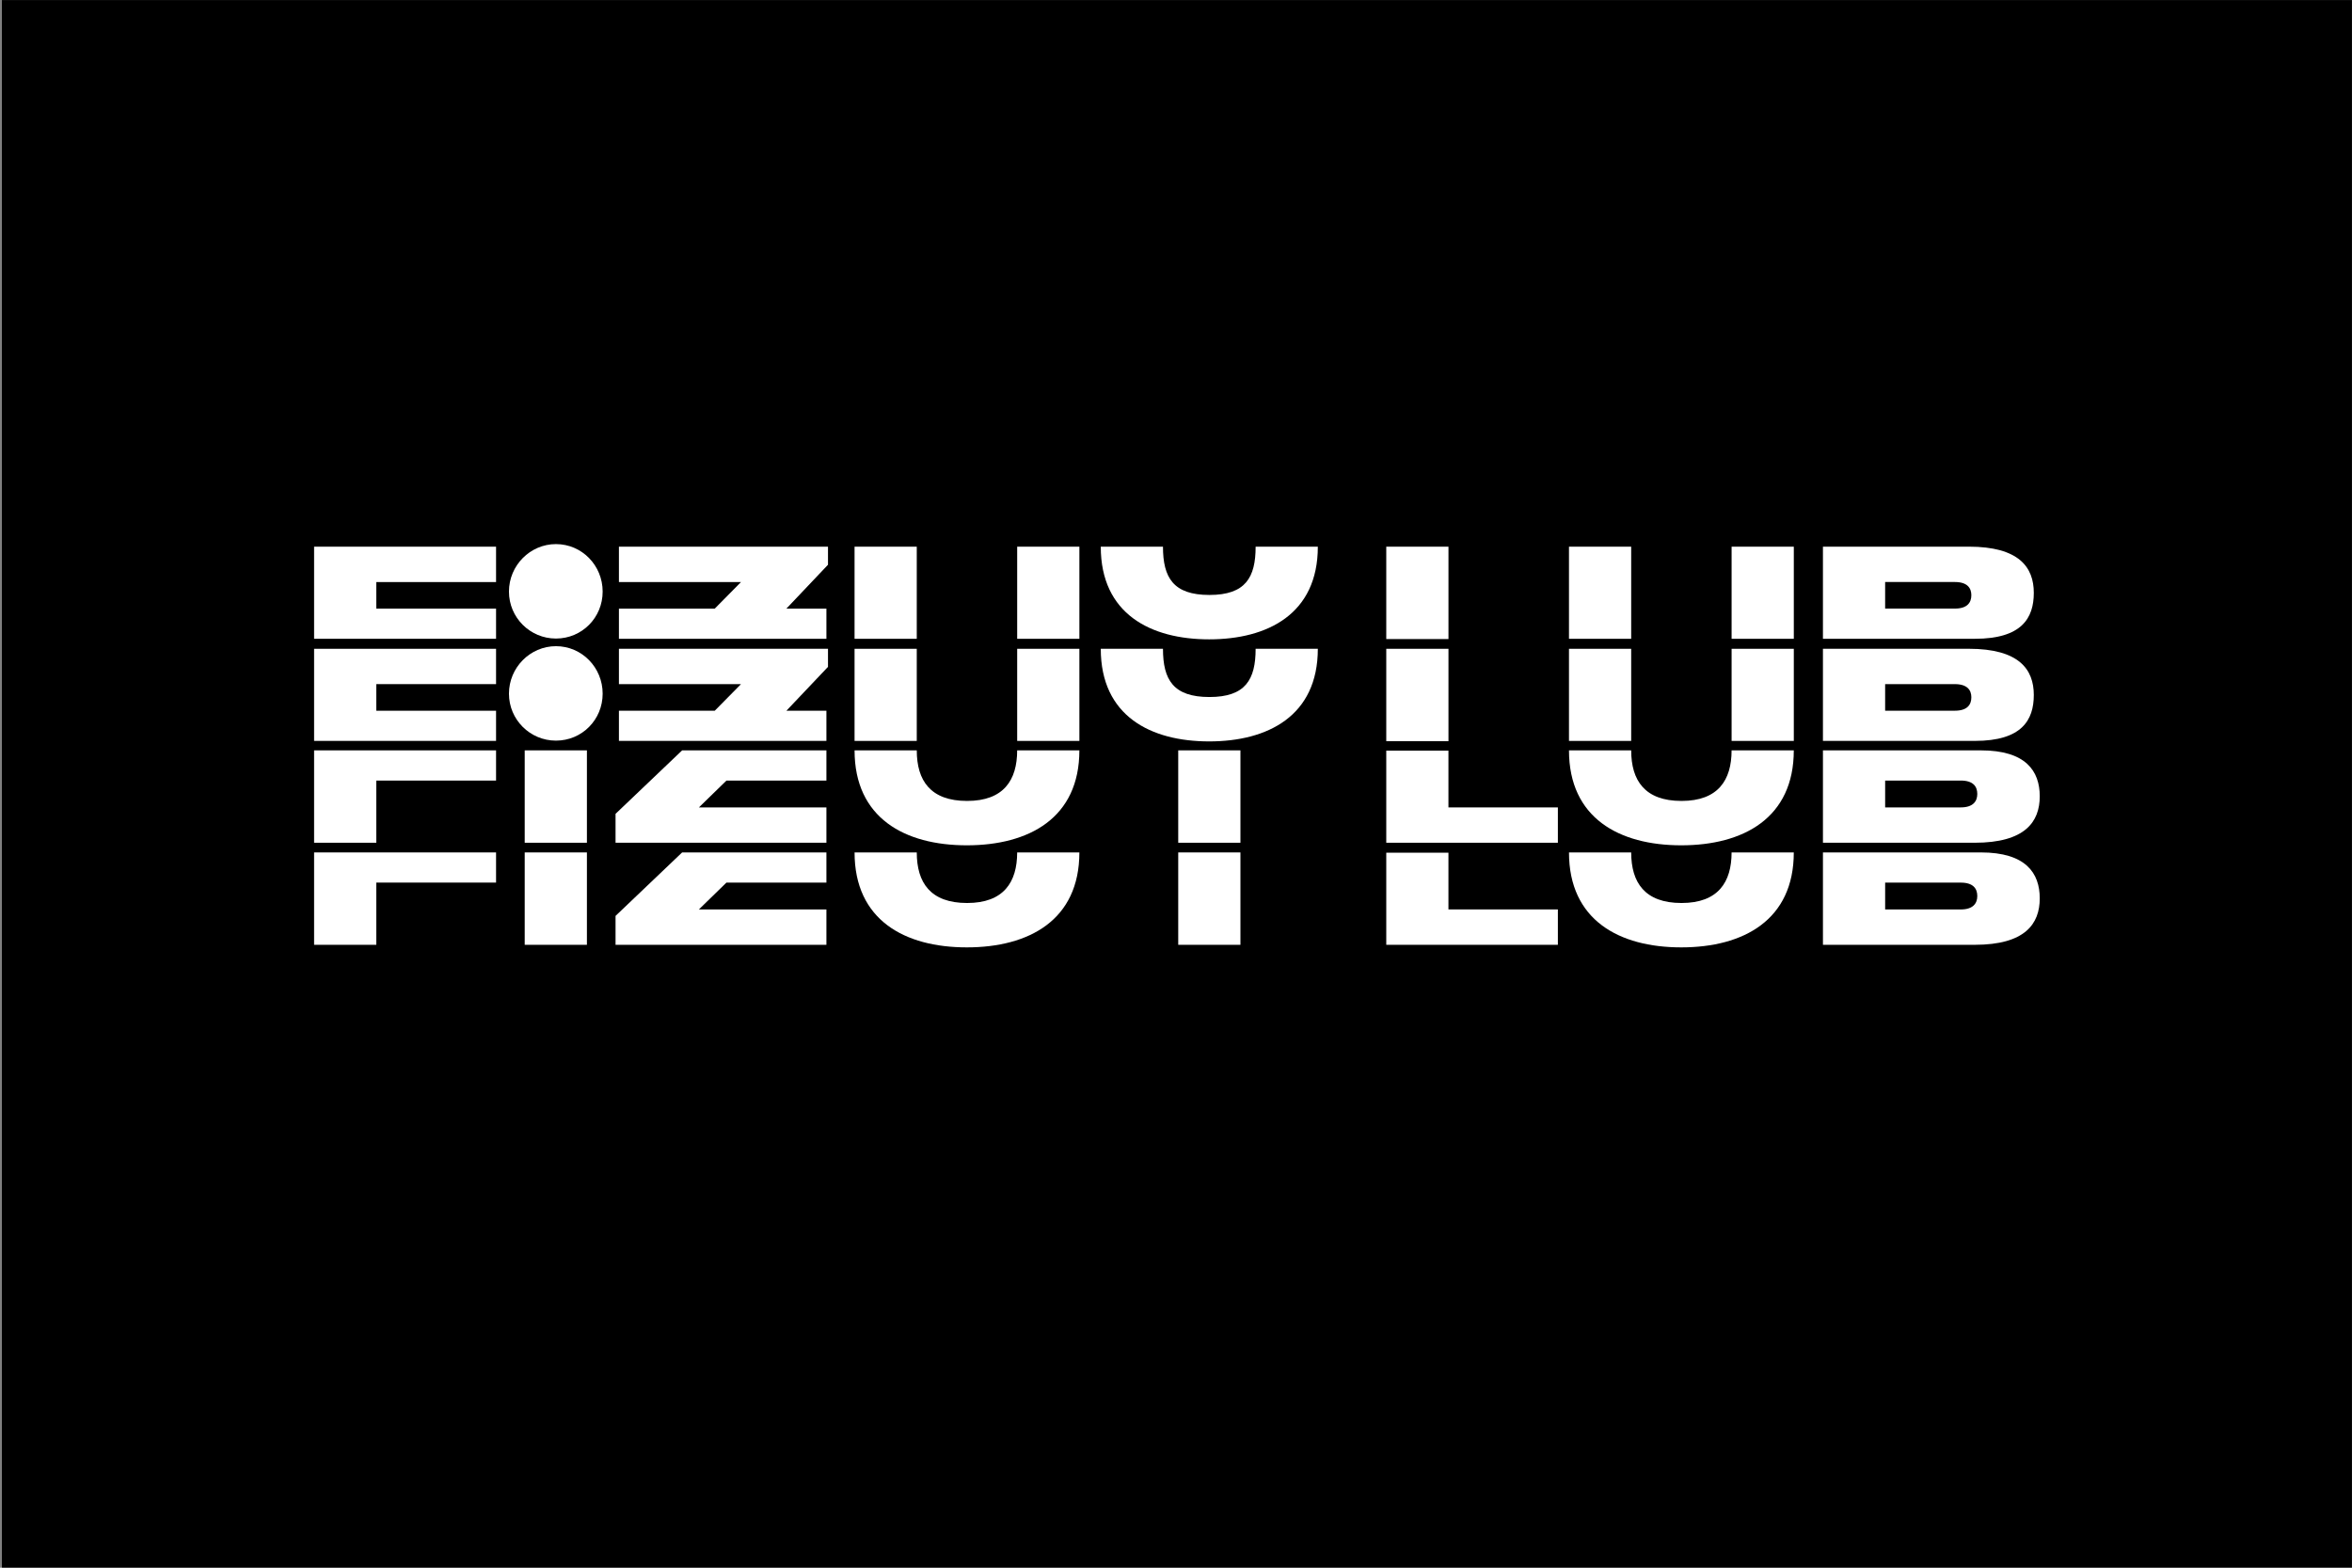 <?xml version="1.0" encoding="UTF-8"?>
<svg enable-background="new 0 0 432 288" version="1.1" viewBox="0 0 432 288" xml:space="preserve" xmlns="http://www.w3.org/2000/svg">
<rect x="0" y="0" width="432" height="288" fill="#808080" stroke="none"/>
<style type="text/css">
	.st0{fill:#FFFFFF;}
</style>
<rect x=".351" y=".01" width="431.64" height="287.98"/>

	
		<polygon class="st0" points="60.82 137.85 57.691 137.85 57.691 154.82 69.116 154.82 69.116 143.4 91.113 143.4 91.113 137.85 69.116 137.85"/>
		<rect class="st0" x="96.375" y="137.85" width="11.425" height="16.971"/>
		<polygon class="st0" points="127 137.85 125.29 137.85 113.06 149.51 113.06 154.82 116.19 154.82 121.69 154.82 151.79 154.82 151.79 148.33 128.37 148.33 133.43 143.4 151.79 143.4 151.79 137.85 139.14 137.85"/>
		<path class="st0" d="m177.63 147.14c-6.732 0-9.244-3.745-9.244-9.292h-11.425c0 12.42 9.197 17.445 20.622 17.445s20.669-5.025 20.669-17.445h-11.425c1e-7 5.452-2.465 9.292-9.197 9.292z"/>
		<rect class="st0" x="216.41" y="137.85" width="11.425" height="16.971"/>
		<polygon class="st0" points="266.04 137.9 254.62 137.9 254.62 154.82 257.75 154.82 266.04 154.82 286.14 154.82 286.14 148.33 266.04 148.33"/>
		<path class="st0" d="m308.85 147.14c-6.732 0-9.244-3.745-9.244-9.292h-11.425c0 12.42 9.197 17.445 20.622 17.445s20.669-5.025 20.669-17.445h-11.425c-1e-7 5.452-2.465 9.292-9.197 9.292z"/>
		<path class="st0" d="m363.84 137.85h-29.013v16.971h27.875c9.244 0 11.946-3.84 11.946-8.533-1e-7 -4.646-2.56-8.438-10.809-8.438zm-3.698 10.477h-13.89v-4.93h13.89c2.276 0 3.034 1.09 3.034 2.465 0 1.327-0.759 2.465-3.034 2.465z"/>
	
	
		<polygon class="st0" points="60.82 156.6 57.691 156.6 57.691 173.57 69.116 173.57 69.116 162.14 91.113 162.14 91.113 156.6 69.116 156.6"/>
		<rect class="st0" x="96.375" y="156.6" width="11.425" height="16.971"/>
		<polygon class="st0" points="127 156.6 125.29 156.6 113.06 168.26 113.06 173.57 116.19 173.57 121.69 173.57 151.79 173.57 151.79 167.07 128.37 167.07 133.43 162.14 151.79 162.14 151.79 156.6 139.14 156.6"/>
		<path class="st0" d="m177.63 165.89c-6.732 0-9.244-3.745-9.244-9.292h-11.425c0 12.42 9.197 17.445 20.622 17.445s20.669-5.025 20.669-17.445h-11.425c1e-7 5.452-2.465 9.292-9.197 9.292z"/>
		<rect class="st0" x="216.41" y="156.6" width="11.425" height="16.971"/>
		<polygon class="st0" points="266.04 156.65 254.62 156.65 254.62 173.57 257.75 173.57 266.04 173.57 286.14 173.57 286.14 167.07 266.04 167.07"/>
		<path class="st0" d="m308.85 165.89c-6.732 0-9.244-3.745-9.244-9.292h-11.425c0 12.42 9.197 17.445 20.622 17.445s20.669-5.025 20.669-17.445h-11.425c-1e-7 5.452-2.465 9.292-9.197 9.292z"/>
		<path class="st0" d="m363.84 156.6h-29.013v16.971h27.875c9.244 0 11.946-3.84 11.946-8.533-1e-7 -4.646-2.56-8.438-10.809-8.438zm-3.698 10.477h-13.89v-4.93h13.89c2.276 0 3.034 1.09 3.034 2.465 0 1.327-0.759 2.465-3.034 2.465z"/>
	
	
		<polygon class="st0" points="60.82 119.19 57.691 119.19 57.691 136.11 60.82 136.11 69.116 136.11 91.113 136.11 91.113 130.57 69.116 130.57 69.116 125.68 91.113 125.68 91.113 119.19 69.116 119.19"/>
		<path class="st0" d="m102.11 118.71c-4.741 0-8.628 3.935-8.628 8.723 0 4.788 3.887 8.628 8.628 8.628 4.788 0 8.581-3.84 8.581-8.628 0-4.788-3.792-8.723-8.581-8.723z"/>
		<polygon class="st0" points="142.5 119.19 113.68 119.19 113.68 125.68 136.1 125.68 131.28 130.57 113.68 130.57 113.68 136.11 151.79 136.11 151.79 130.57 144.44 130.57 152.08 122.51 152.08 119.19 151.22 119.19"/>
		<rect class="st0" x="156.96" y="119.19" width="11.425" height="16.924"/>
		<rect class="st0" x="186.83" y="119.19" width="11.425" height="16.924"/>
		<path class="st0" d="m222.14 128.05c-6.637 0-8.533-3.176-8.533-8.865h-11.425c0 12.373 9.197 17.019 19.911 17.019s19.958-4.646 19.958-17.019h-11.425c0 5.641-1.849 8.865-8.486 8.865z"/>
		<rect class="st0" x="254.62" y="119.19" width="11.425" height="16.971"/>
		<rect class="st0" x="288.18" y="119.19" width="11.425" height="16.924"/>
		<rect class="st0" x="318.05" y="119.19" width="11.425" height="16.924"/>
		<path class="st0" d="m346.25 136.11h16.497c8.581 0 10.809-3.792 10.809-8.438 0-4.693-2.702-8.486-11.946-8.486h-26.784v16.924h11.425zm12.8-10.429c2.276 0 3.034 1.09 3.034 2.418 0 1.375-0.758 2.465-3.034 2.465h-12.8v-4.883h12.8z"/>
	
	
		<polygon class="st0" points="60.82 100.43 57.691 100.43 57.691 117.35 60.82 117.35 69.116 117.35 91.113 117.35 91.113 111.81 69.116 111.81 69.116 106.93 91.113 106.93 91.113 100.43 69.116 100.43"/>
		<path class="st0" d="m102.11 99.957c-4.741 0-8.628 3.935-8.628 8.723 0 4.788 3.887 8.628 8.628 8.628 4.788 0 8.581-3.84 8.581-8.628 0-4.788-3.792-8.723-8.581-8.723z"/>
		<polygon class="st0" points="142.5 100.43 113.68 100.43 113.68 106.93 136.1 106.93 131.28 111.81 113.68 111.81 113.68 117.35 151.79 117.35 151.79 111.81 144.44 111.81 152.08 103.75 152.08 100.43 151.22 100.43"/>
		<rect class="st0" x="156.96" y="100.43" width="11.425" height="16.924"/>
		<rect class="st0" x="186.83" y="100.43" width="11.425" height="16.924"/>
		<path class="st0" d="m222.14 109.3c-6.637 0-8.533-3.176-8.533-8.865h-11.425c0 12.373 9.197 17.019 19.911 17.019s19.958-4.646 19.958-17.019h-11.425c0 5.641-1.849 8.865-8.486 8.865z"/>
		<rect class="st0" x="254.62" y="100.43" width="11.425" height="16.971"/>
		<rect class="st0" x="288.18" y="100.43" width="11.425" height="16.924"/>
		<rect class="st0" x="318.05" y="100.43" width="11.425" height="16.924"/>
		<path class="st0" d="m346.25 117.35h16.497c8.581 0 10.809-3.792 10.809-8.438 0-4.693-2.702-8.486-11.946-8.486h-26.784v16.924h11.425zm12.8-10.429c2.276 0 3.034 1.09 3.034 2.418 0 1.375-0.758 2.465-3.034 2.465h-12.8v-4.883h12.8z"/>
	

</svg>
